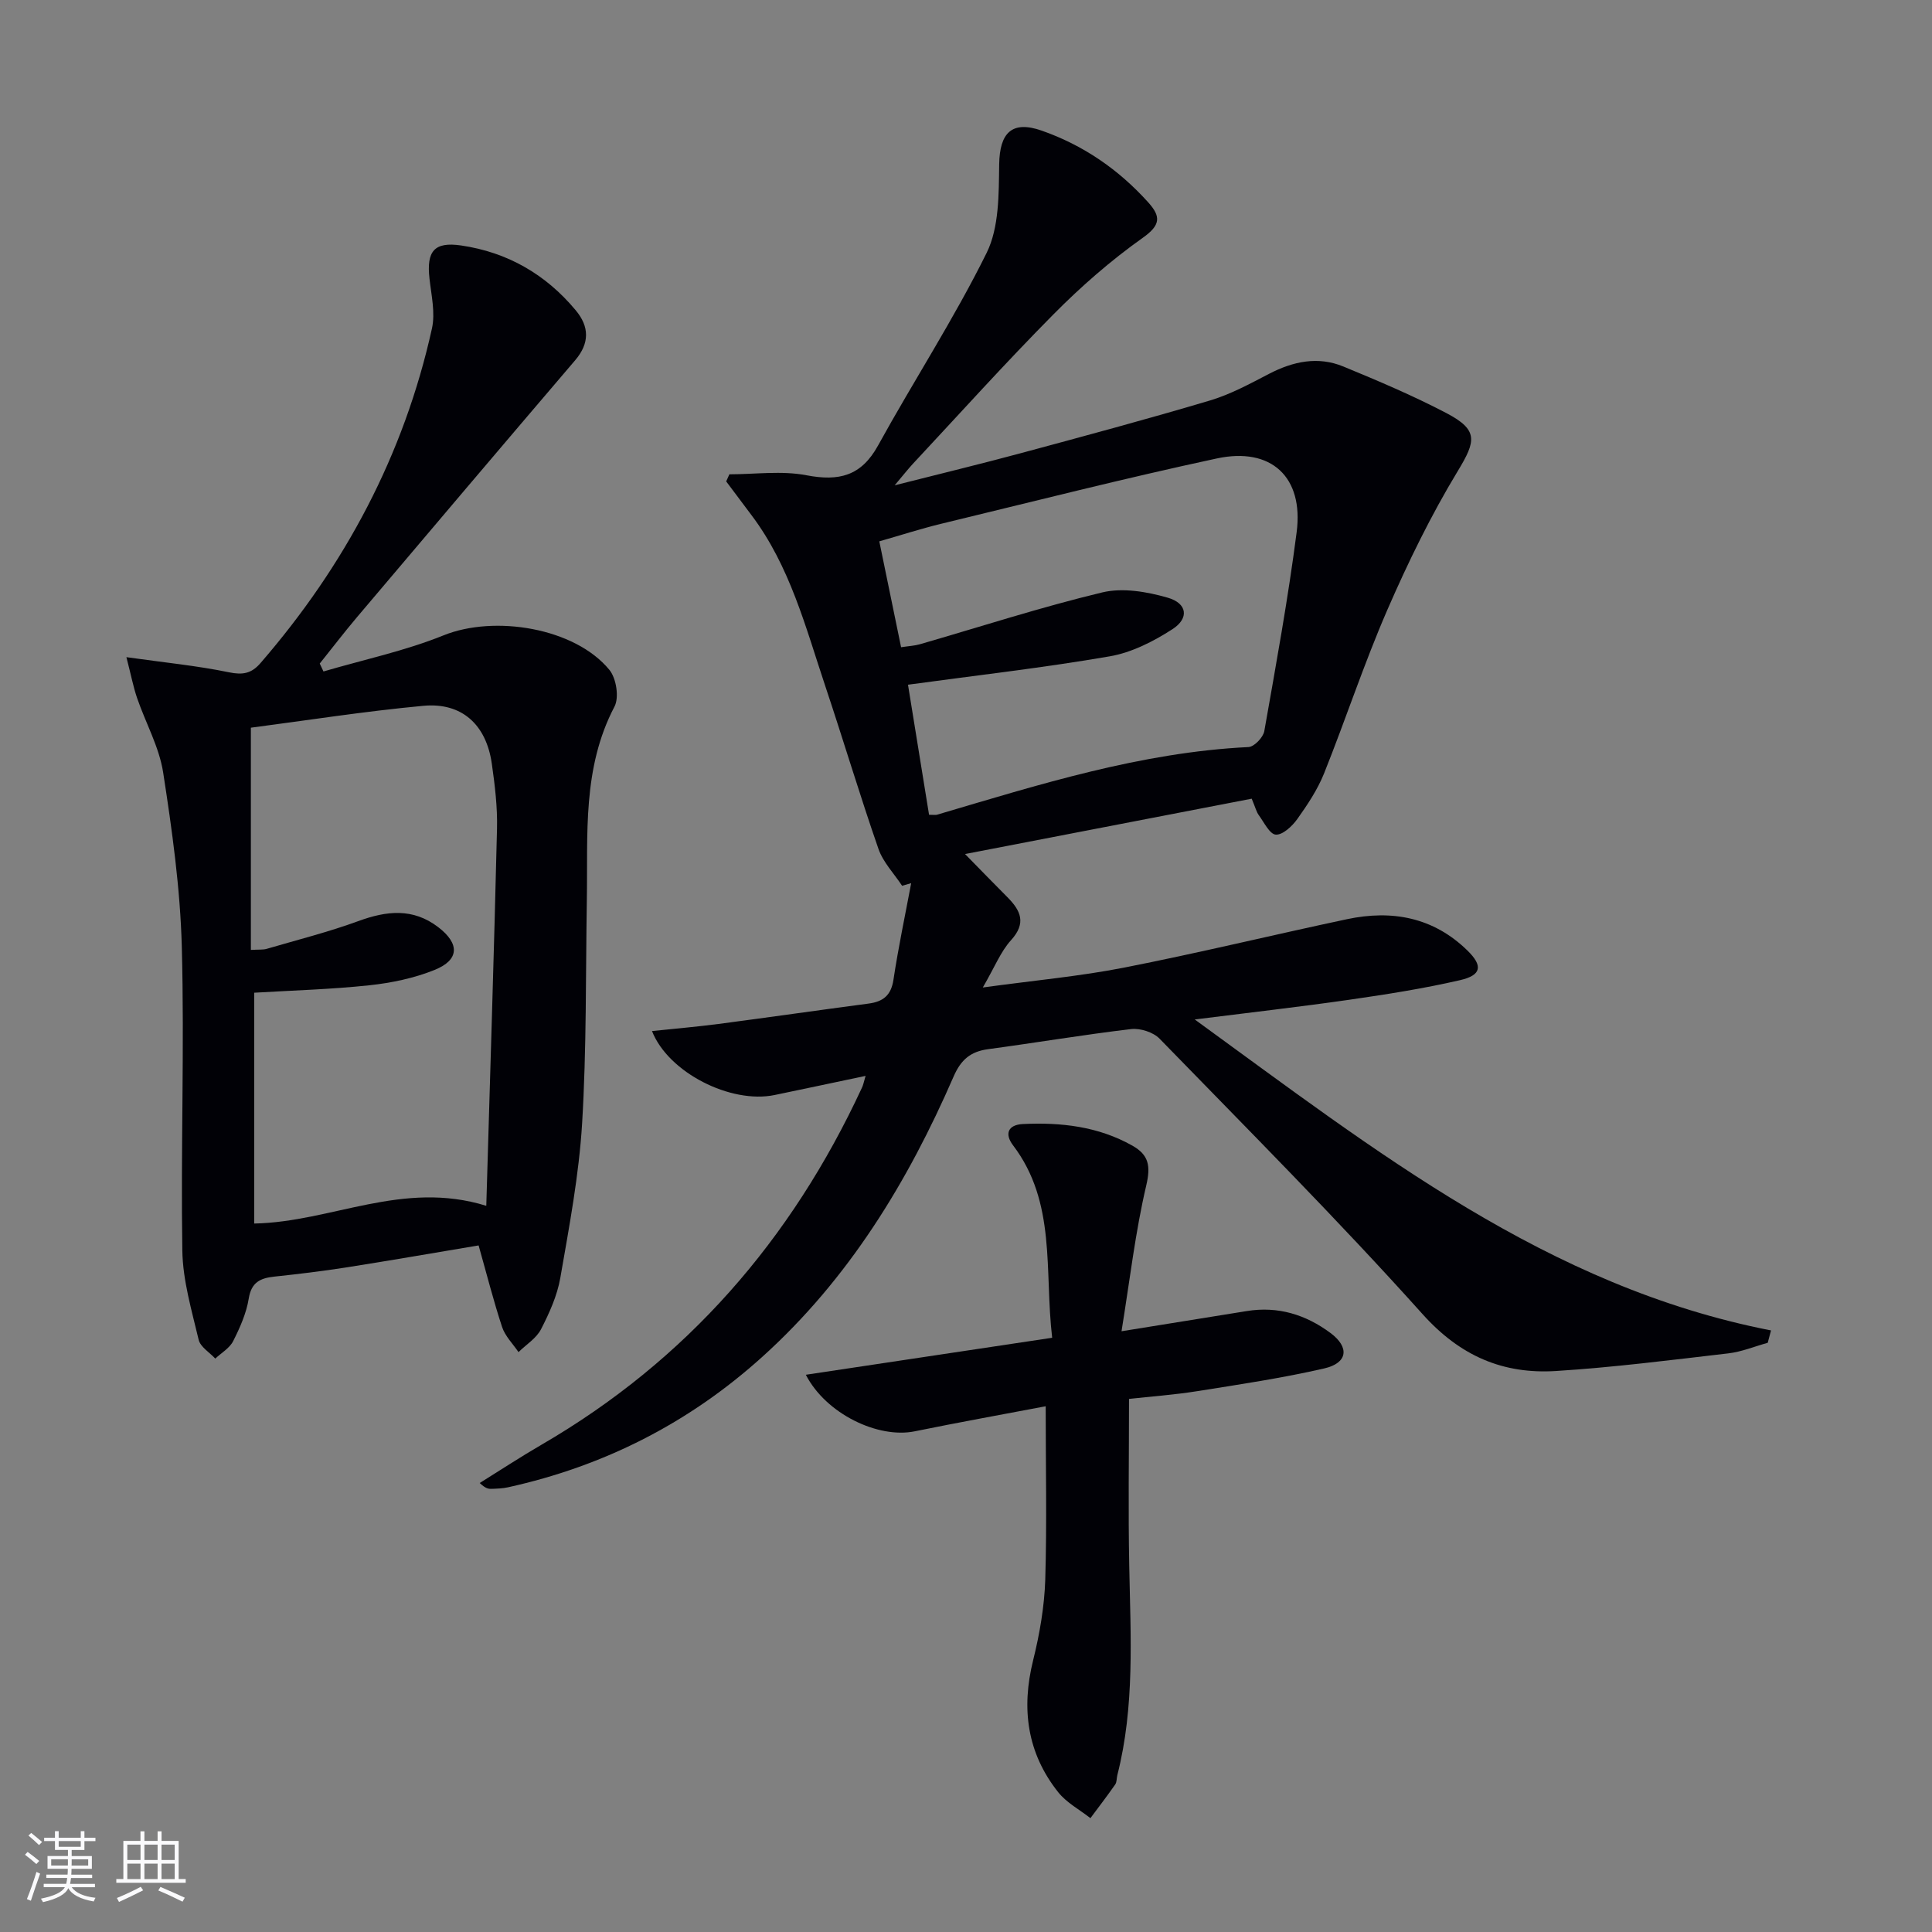 <svg enable-background="new 0 0 400 400" viewBox="0 0 400 400" xmlns="http://www.w3.org/2000/svg"><rect x="0" y="0" width="400" height="400" fill="#808080" stroke="none"/><g fill="#010106"><path d="m179.21 222.75c-6.59 1.39-12.7 2.69-18.82 3.96-9.09 1.89-22.03-4.64-25.4-13.24 4.67-.49 9.22-.88 13.74-1.47 10.37-1.36 20.73-2.85 31.1-4.22 3-.4 4.66-1.68 5.15-4.93 1.01-6.7 2.42-13.34 3.67-20-.63.18-1.25.36-1.88.54-1.67-2.54-3.94-4.87-4.9-7.65-3.87-11.13-7.24-22.44-10.98-33.62-4.1-12.26-7.33-24.91-15.33-35.5-1.74-2.31-3.48-4.63-5.21-6.95.22-.49.44-.98.66-1.47 5.33 0 10.81-.79 15.96.2 6.72 1.28 11.33.18 14.82-6.16 7.36-13.37 15.73-26.22 22.48-39.88 2.61-5.28 2.51-12.18 2.6-18.35.1-6.52 2.64-9.11 8.76-6.98 8.65 3.02 15.98 8.07 22.11 14.88 2.61 2.91 2.6 4.68-1.15 7.33-6.6 4.68-12.79 10.09-18.49 15.85-9.96 10.05-19.43 20.58-29.08 30.92-1 1.07-1.89 2.23-3.79 4.47 9.59-2.43 17.86-4.43 26.07-6.64 13.12-3.54 26.24-7.06 39.26-10.94 4.25-1.27 8.25-3.46 12.22-5.52 4.97-2.57 10.1-3.66 15.34-1.5 7.21 2.97 14.43 6.03 21.33 9.64 6.67 3.5 6.15 5.77 2.37 12-5.56 9.18-10.31 18.92-14.6 28.78-4.82 11.09-8.6 22.62-13.1 33.86-1.35 3.35-3.43 6.47-5.54 9.43-1.05 1.47-3.01 3.3-4.44 3.21-1.27-.08-2.44-2.56-3.54-4.06-.47-.65-.66-1.5-1.45-3.38-19.39 3.75-39.03 7.54-59.35 11.46 3.34 3.41 6.04 6.19 8.77 8.93 2.76 2.78 3.98 5.36.74 8.92-2.15 2.37-3.38 5.58-5.83 9.78 10.68-1.47 20.04-2.31 29.22-4.11 15.45-3.03 30.77-6.76 46.17-10.03 9.33-1.98 17.89-.41 24.95 6.49 3.22 3.15 2.94 5.1-1.52 6.13-7.59 1.75-15.32 2.96-23.03 4.07-10.15 1.46-20.34 2.61-31.91 4.07 37.56 27.28 73.07 55.36 119.31 64.38-.23.85-.45 1.71-.68 2.56-2.72.75-5.39 1.87-8.16 2.19-11.87 1.38-23.74 2.9-35.66 3.65-10.96.69-19.83-3.07-27.64-11.77-17.55-19.56-36.13-38.19-54.46-57.04-1.31-1.34-3.99-2.2-5.89-1.98-9.89 1.17-19.72 2.83-29.6 4.16-3.63.49-5.62 2.16-7.14 5.65-9.51 21.86-21.73 41.93-39.66 58.09-15.15 13.66-32.71 22.58-52.6 26.97-1.13.25-2.32.28-3.48.32-.62.02-1.25-.13-2.38-1.21 4.26-2.65 8.46-5.41 12.8-7.93 30.07-17.47 51.75-42.45 66.3-73.84.29-.54.4-1.2.79-2.52zm8.78-80.99c1.45 8.97 2.91 17.99 4.36 26.93.99 0 1.34.08 1.64-.01 21.15-6.24 42.2-12.92 64.5-14.01 1.18-.06 3.04-2 3.27-3.3 2.42-13.71 4.92-27.41 6.7-41.21 1.47-11.38-5.25-17.67-16.54-15.24-19.1 4.1-38.05 8.93-57.05 13.52-4.28 1.04-8.47 2.4-12.82 3.64 1.58 7.69 3.03 14.72 4.51 21.92 1.65-.25 2.82-.3 3.91-.62 12.57-3.63 25.04-7.68 37.75-10.73 4.21-1.01 9.23-.15 13.53 1.09 4.06 1.16 4.5 4.26 1 6.52-3.93 2.54-8.46 4.85-13.01 5.63-13.54 2.34-27.21 3.89-41.75 5.87z"/><path d="m99.09 257.85c-9.19 1.54-18.32 3.13-27.48 4.57-4.92.77-9.87 1.36-14.82 1.89-2.89.31-4.75 1.16-5.29 4.54-.49 3.04-1.82 6.03-3.23 8.82-.74 1.46-2.43 2.42-3.7 3.61-1.19-1.29-3.09-2.41-3.44-3.9-1.44-6.08-3.28-12.26-3.38-18.43-.34-20.97.45-41.97-.11-62.93-.32-12.06-2.01-24.13-3.86-36.08-.82-5.29-3.63-10.27-5.4-15.43-.77-2.25-1.22-4.62-2.21-8.45 7.94 1.12 14.66 1.77 21.23 3.13 2.86.59 4.65.26 6.51-1.88 17.5-20.2 29.73-43.14 35.52-69.3.72-3.25-.13-6.9-.51-10.34-.64-5.67.98-7.66 6.54-6.85 9.6 1.4 17.55 5.98 23.75 13.44 2.81 3.37 2.89 6.79-.13 10.33-15.11 17.69-30.14 35.43-45.17 53.19-2.65 3.13-5.14 6.4-7.71 9.6.26.55.51 1.09.77 1.64 8.31-2.44 16.88-4.25 24.87-7.48 10.55-4.26 27.19-1.56 34.33 7.15 1.43 1.74 2.05 5.71 1.05 7.61-6.68 12.73-5.5 26.42-5.72 39.97-.25 15.44-.05 30.92-.98 46.32-.65 10.71-2.67 21.36-4.51 31.96-.64 3.69-2.27 7.3-4 10.66-.97 1.88-3.07 3.17-4.66 4.73-1.16-1.72-2.76-3.29-3.39-5.18-1.76-5.33-3.14-10.79-4.87-16.91zm-46.46-4.53c16-.31 30.71-9.04 48.05-3.67.79-26.95 1.61-52.53 2.22-78.1.11-4.46-.44-8.96-1.07-13.4-1.14-8.1-6.19-12.76-14.17-12.02-12.17 1.13-24.26 3.04-35.72 4.53v46.01c1.68-.1 2.52 0 3.27-.22 6.35-1.86 12.79-3.48 18.99-5.75 5.84-2.14 11.29-2.75 16.52 1.25 4.49 3.43 4.41 6.79-.76 8.87-4.24 1.71-8.91 2.68-13.47 3.17-7.85.84-15.77 1.06-23.86 1.54z"/><path d="m216.5 291.15c-8.94 1.7-18.06 3.34-27.12 5.19-7.59 1.55-18.38-3.62-22.54-11.71 16.99-2.55 33.7-5.06 51-7.66-1.64-13.95.92-27.97-8.11-39.86-1.76-2.32-1.08-4.23 2.04-4.39 7.91-.38 15.6.49 22.67 4.47 3.4 1.92 3.83 4.18 2.88 8.24-2.25 9.59-3.38 19.44-5.12 30.19 9.65-1.55 17.79-2.86 25.94-4.18 6.45-1.05 12.21.74 17.32 4.54 3.99 2.96 3.58 6.22-1.29 7.34-8.7 2-17.57 3.32-26.39 4.72-4.73.75-9.52 1.09-14.03 1.59 0 11.85-.18 23.29.05 34.73.28 14.47 1.16 28.94-2.47 43.17-.16.64-.09 1.43-.44 1.93-1.65 2.37-3.41 4.65-5.13 6.97-2.25-1.77-4.94-3.19-6.67-5.37-6.45-8.12-7.68-17.3-5.19-27.32 1.35-5.45 2.33-11.11 2.51-16.7.35-11.75.09-23.53.09-35.89z"/></g><path d="m5.17 384 .55-.58c.85.61 1.65 1.24 2.4 1.87l-.59.64c-.83-.73-1.62-1.38-2.36-1.93m1.22 9.53-.82-.34c.71-1.76 1.37-3.64 1.98-5.63.24.13.5.25.76.36-.6 1.67-1.24 3.54-1.92 5.61m-.5-13.5.57-.54c.56.44 1.31 1.06 2.26 1.87l-.64.64c-.68-.66-1.41-1.32-2.19-1.97m3.25.46h2.24v-1.36h.77v1.36h4.57v-1.36h.76v1.36h2.28v.69h-2.28v1.84h-2.64v1.26h4.18v2.64h-4.21c0 .45-.02.86-.05 1.21h4.32v.69h-4.38c-.04.34-.1.75-.19 1.22h5.15v.69h-4.82c.87 1.19 2.51 1.92 4.93 2.19-.17.32-.3.57-.37.76-2.77-.49-4.52-1.41-5.26-2.76-.56 1.26-2.3 2.23-5.24 2.9-.12-.24-.26-.48-.43-.72 2.73-.55 4.38-1.34 4.96-2.38h-4.38v-.69h4.65c.1-.38.17-.79.21-1.22h-4.32v-.69h4.4c.03-.34.05-.75.05-1.21h-4.2v-2.64h4.23v-1.26h-2.69v-1.84h-2.24zm1.46 4.46v1.29h3.45c.01-.4.02-.57.01-.53v-.32-.45h-3.46zm1.55-2.59h4.57v-1.19h-4.57zm6.11 2.59h-3.42v.77c-.01.19-.01.37-.02.53h3.44z" fill="#fafafc"/><path d="m32.63 379.16h.82v1.98h3.54v7.89h1.46v.78h-14.37v-.78h1.46v-7.89h3.54v-1.98h.82v1.98h2.73zm-3.49 11.48.5.73c-1.61.82-3.28 1.63-5 2.41-.13-.27-.28-.55-.44-.82 1.75-.72 3.4-1.49 4.94-2.32m-2.78-5.55h2.73v-3.18h-2.73zm0 3.95h2.73v-3.2h-2.73zm3.54-3.95h2.73v-3.18h-2.73zm0 3.95h2.73v-3.2h-2.73zm7.89 4.68c-1.84-.92-3.51-1.7-5.02-2.32l.45-.73c1.89.8 3.57 1.55 5.04 2.23zm-1.62-11.81h-2.73v3.18h2.73zm-2.73 7.13h2.73v-3.2h-2.73z" fill="#fafafc"/></svg>